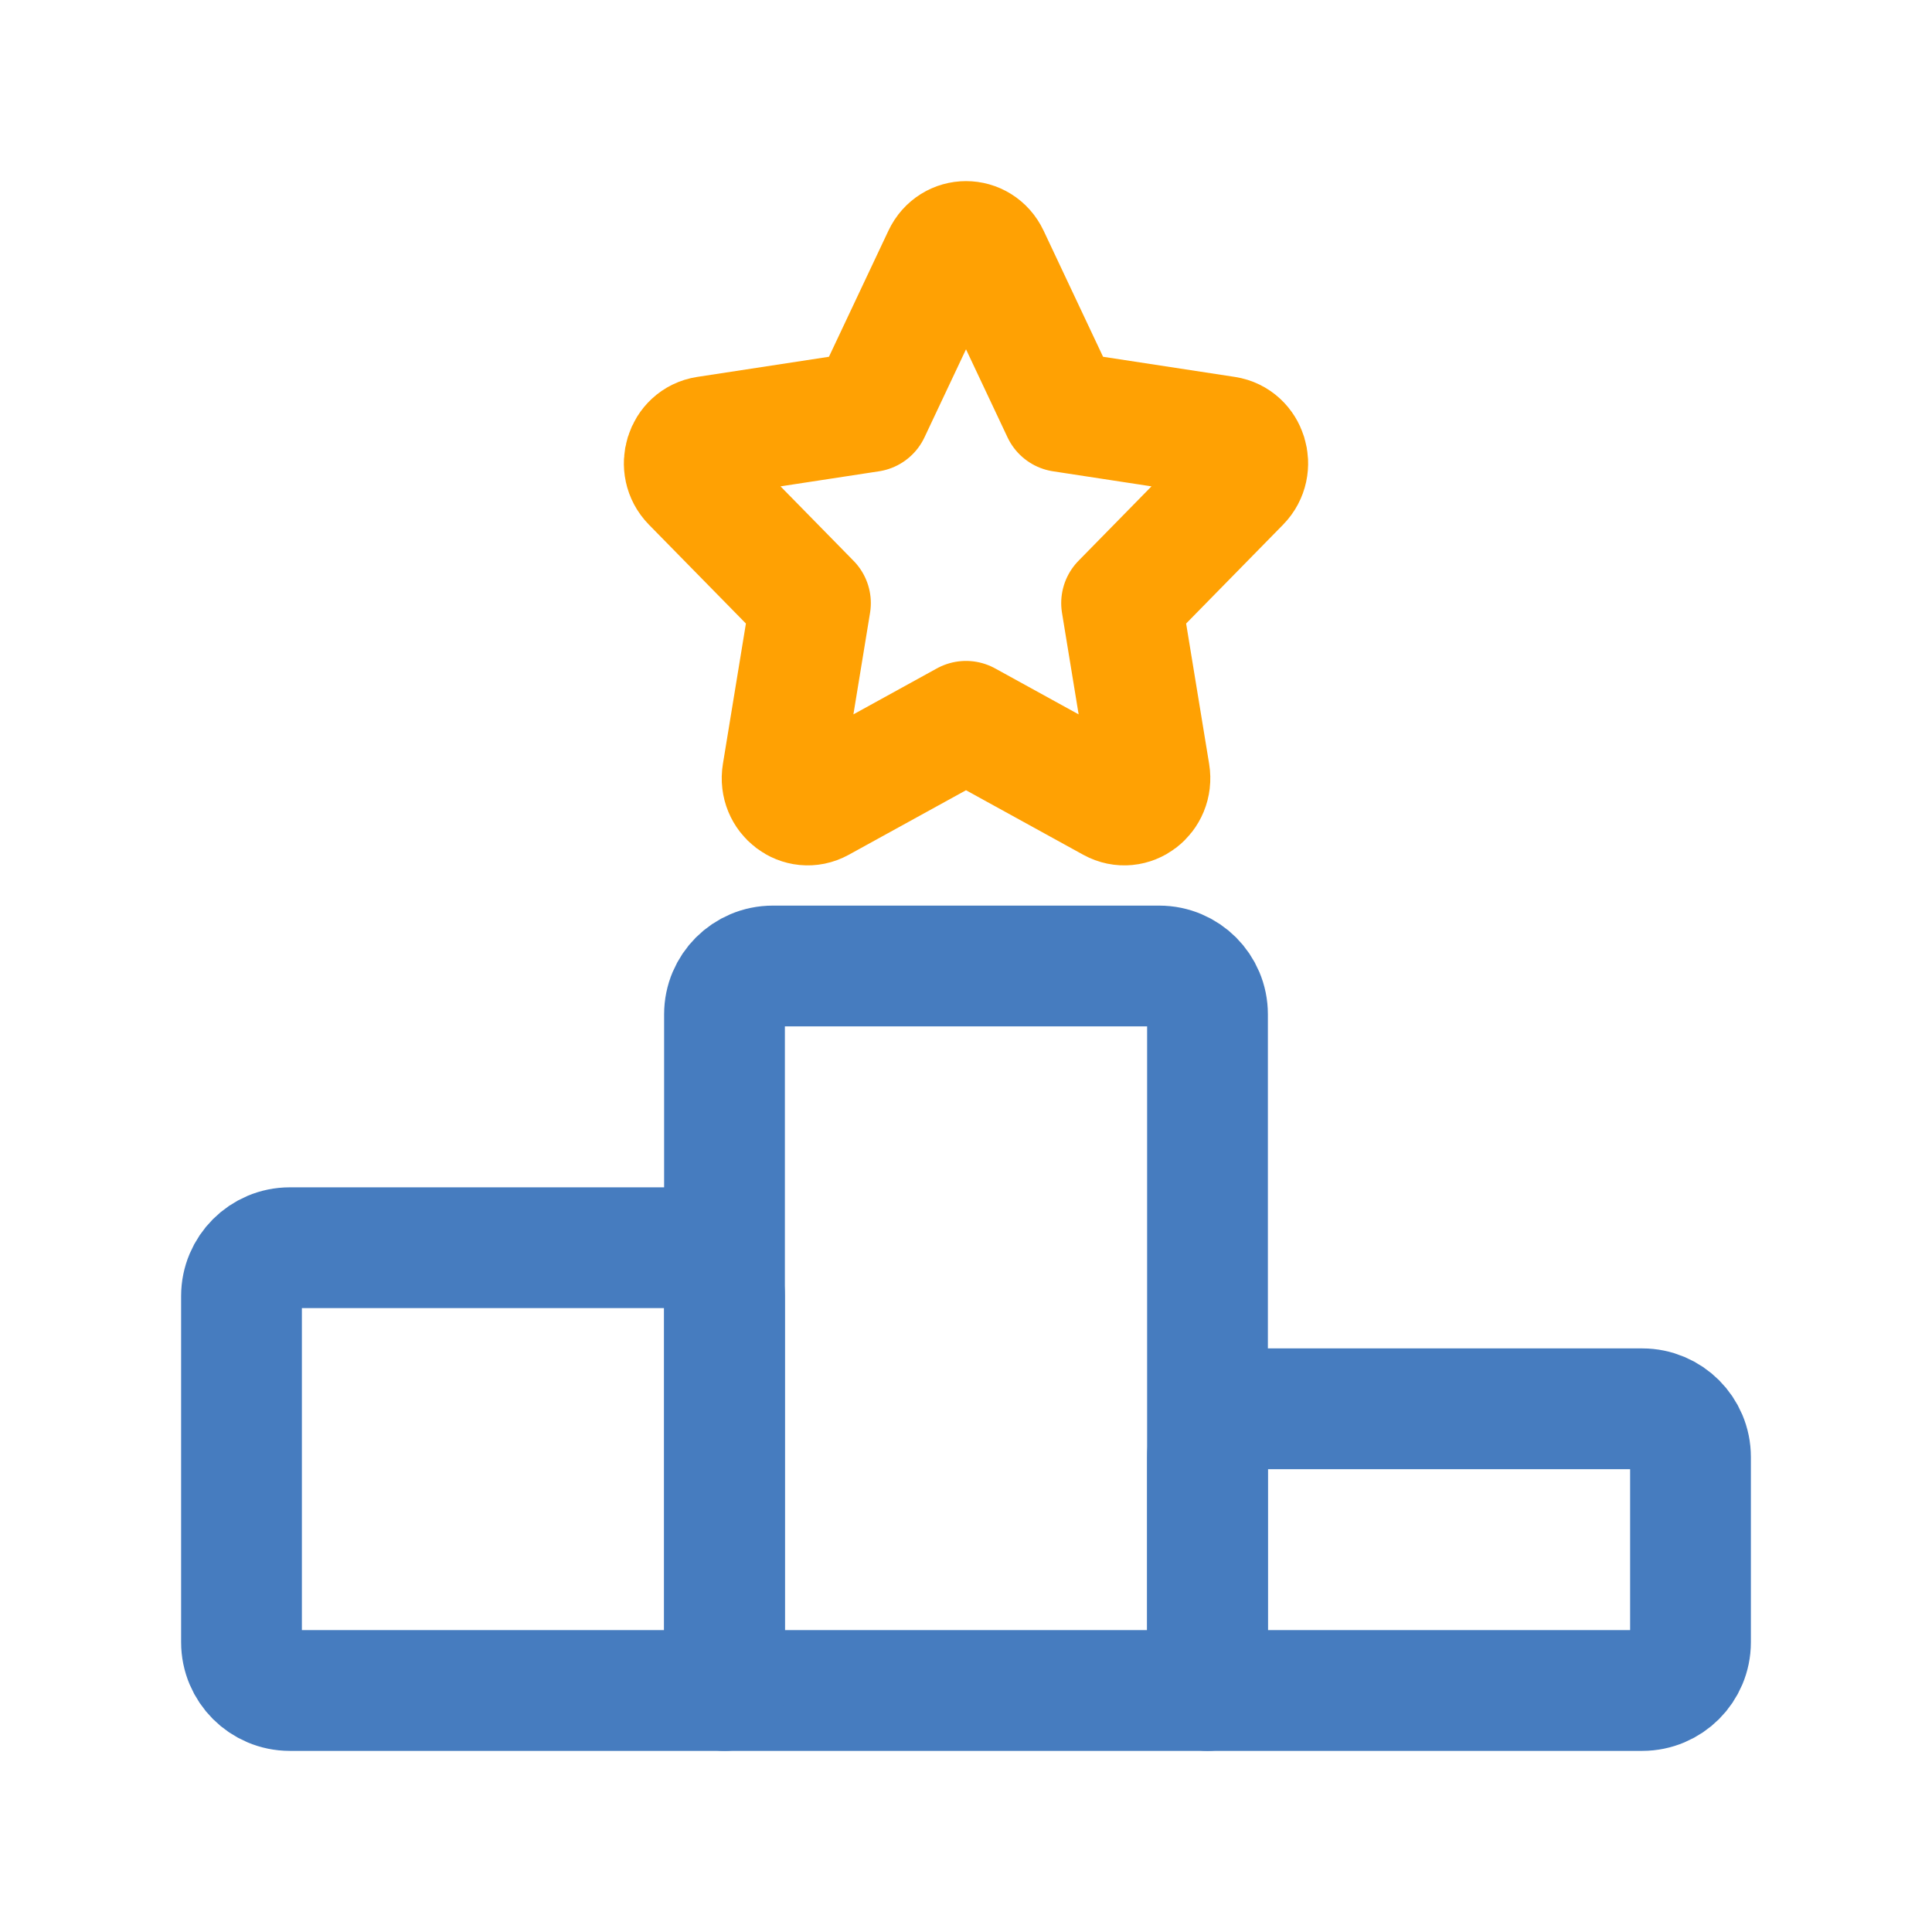 <svg width="43" height="43" viewBox="0 0 43 43" fill="none" xmlns="http://www.w3.org/2000/svg">
<path d="M26.875 37.625H16.125V22.575C16.125 21.981 16.606 21.5 17.2 21.5H25.8C26.394 21.5 26.875 21.981 26.875 22.575V37.625Z" stroke="#467CBF" stroke-width="2.688" stroke-linecap="round" stroke-linejoin="round"/>
<path d="M36.55 37.625H26.875V32.429C26.875 31.836 27.356 31.355 27.95 31.355H36.55C37.144 31.355 37.625 31.836 37.625 32.429V36.55C37.625 37.144 37.144 37.625 36.55 37.625Z" stroke="#467CBF" stroke-width="2.688" stroke-linecap="round" stroke-linejoin="round"/>
<path d="M16.125 37.625V28.846C16.125 28.252 15.644 27.77 15.05 27.77H6.45C5.856 27.77 5.375 28.252 5.375 28.846V36.55C5.375 37.143 5.856 37.625 6.45 37.625H16.125Z" stroke="#467CBF" stroke-width="2.688" stroke-linecap="round" stroke-linejoin="round"/>
<path d="M19.36 9.161L20.989 5.708C21.198 5.264 21.802 5.264 22.012 5.708L23.64 9.161L27.283 9.718C27.75 9.79 27.936 10.391 27.598 10.736L24.963 13.423L25.585 17.218C25.665 17.705 25.176 18.077 24.758 17.847L21.5 16.054L18.243 17.847C17.825 18.077 17.336 17.705 17.416 17.218L18.038 13.423L15.402 10.736C15.064 10.391 15.25 9.79 15.718 9.718L19.36 9.161Z" stroke="#FFA103" stroke-width="2.688" stroke-linecap="round" stroke-linejoin="round"/>
</svg>
